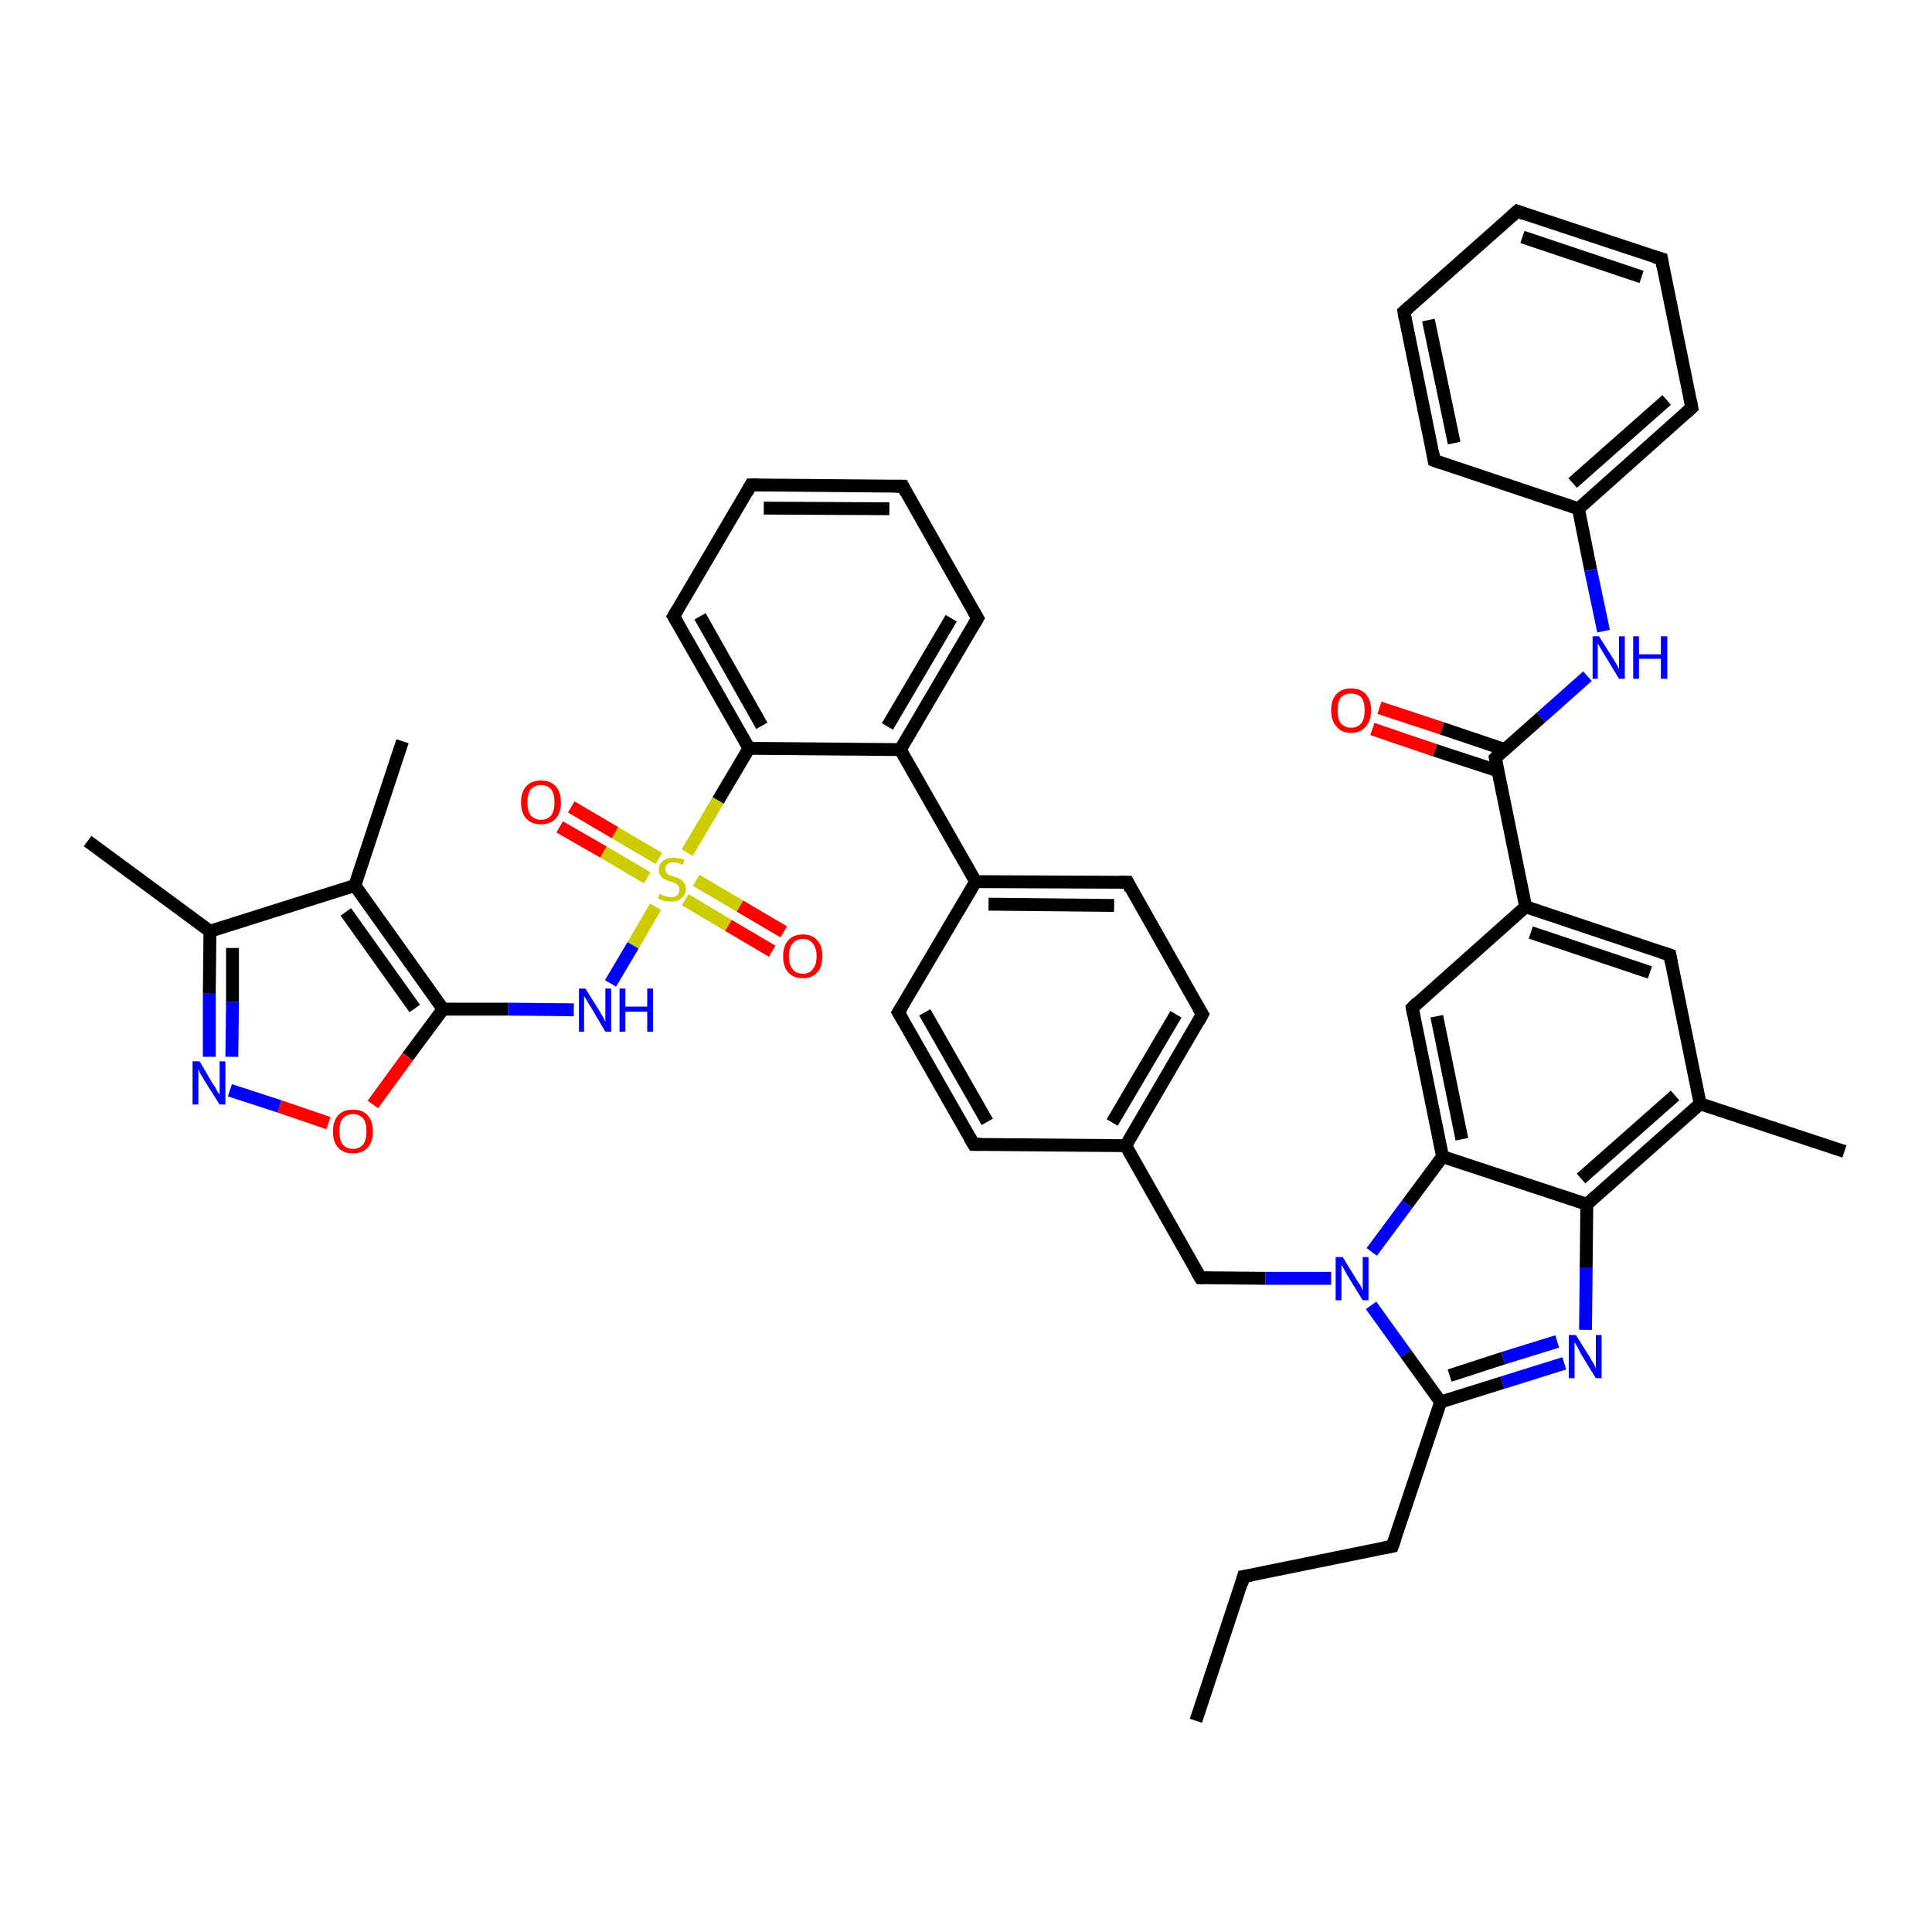 <?xml version='1.0' encoding='iso-8859-1'?>
<svg version='1.1' baseProfile='full'
              xmlns='http://www.w3.org/2000/svg'
                      xmlns:rdkit='http://www.rdkit.org/xml'
                      xmlns:xlink='http://www.w3.org/1999/xlink'
                  xml:space='preserve'
width='300px' height='300px' viewBox='0 0 300 300'>
<!-- END OF HEADER -->
<rect style='opacity:1.0;fill:#FFFFFF;stroke:none' width='300.0' height='300.0' x='0.0' y='0.0'> </rect>
<path class='bond-0 atom-0 atom-1' d='M 185.7,267.2 L 193.1,244.8' style='fill:none;fill-rule:evenodd;stroke:#000000;stroke-width:2.0px;stroke-linecap:butt;stroke-linejoin:miter;stroke-opacity:1' />
<path class='bond-1 atom-1 atom-2' d='M 193.1,244.8 L 216.2,240.1' style='fill:none;fill-rule:evenodd;stroke:#000000;stroke-width:2.0px;stroke-linecap:butt;stroke-linejoin:miter;stroke-opacity:1' />
<path class='bond-2 atom-2 atom-3' d='M 216.2,240.1 L 223.7,217.7' style='fill:none;fill-rule:evenodd;stroke:#000000;stroke-width:2.0px;stroke-linecap:butt;stroke-linejoin:miter;stroke-opacity:1' />
<path class='bond-3 atom-3 atom-4' d='M 223.7,217.7 L 233.3,214.7' style='fill:none;fill-rule:evenodd;stroke:#000000;stroke-width:2.0px;stroke-linecap:butt;stroke-linejoin:miter;stroke-opacity:1' />
<path class='bond-3 atom-3 atom-4' d='M 233.3,214.7 L 242.9,211.7' style='fill:none;fill-rule:evenodd;stroke:#0000FF;stroke-width:2.0px;stroke-linecap:butt;stroke-linejoin:miter;stroke-opacity:1' />
<path class='bond-3 atom-3 atom-4' d='M 225.1,213.6 L 233.4,210.9' style='fill:none;fill-rule:evenodd;stroke:#000000;stroke-width:2.0px;stroke-linecap:butt;stroke-linejoin:miter;stroke-opacity:1' />
<path class='bond-3 atom-3 atom-4' d='M 233.4,210.9 L 241.8,208.3' style='fill:none;fill-rule:evenodd;stroke:#0000FF;stroke-width:2.0px;stroke-linecap:butt;stroke-linejoin:miter;stroke-opacity:1' />
<path class='bond-4 atom-4 atom-5' d='M 246.2,206.5 L 246.3,196.8' style='fill:none;fill-rule:evenodd;stroke:#0000FF;stroke-width:2.0px;stroke-linecap:butt;stroke-linejoin:miter;stroke-opacity:1' />
<path class='bond-4 atom-4 atom-5' d='M 246.3,196.8 L 246.4,187.0' style='fill:none;fill-rule:evenodd;stroke:#000000;stroke-width:2.0px;stroke-linecap:butt;stroke-linejoin:miter;stroke-opacity:1' />
<path class='bond-5 atom-5 atom-6' d='M 246.4,187.0 L 264.0,171.4' style='fill:none;fill-rule:evenodd;stroke:#000000;stroke-width:2.0px;stroke-linecap:butt;stroke-linejoin:miter;stroke-opacity:1' />
<path class='bond-5 atom-5 atom-6' d='M 245.5,183.0 L 260.1,170.1' style='fill:none;fill-rule:evenodd;stroke:#000000;stroke-width:2.0px;stroke-linecap:butt;stroke-linejoin:miter;stroke-opacity:1' />
<path class='bond-6 atom-6 atom-7' d='M 264.0,171.4 L 286.4,178.8' style='fill:none;fill-rule:evenodd;stroke:#000000;stroke-width:2.0px;stroke-linecap:butt;stroke-linejoin:miter;stroke-opacity:1' />
<path class='bond-7 atom-6 atom-8' d='M 264.0,171.4 L 259.3,148.3' style='fill:none;fill-rule:evenodd;stroke:#000000;stroke-width:2.0px;stroke-linecap:butt;stroke-linejoin:miter;stroke-opacity:1' />
<path class='bond-8 atom-8 atom-9' d='M 259.3,148.3 L 236.9,140.8' style='fill:none;fill-rule:evenodd;stroke:#000000;stroke-width:2.0px;stroke-linecap:butt;stroke-linejoin:miter;stroke-opacity:1' />
<path class='bond-8 atom-8 atom-9' d='M 256.2,151.0 L 237.7,144.8' style='fill:none;fill-rule:evenodd;stroke:#000000;stroke-width:2.0px;stroke-linecap:butt;stroke-linejoin:miter;stroke-opacity:1' />
<path class='bond-9 atom-9 atom-10' d='M 236.9,140.8 L 232.2,117.7' style='fill:none;fill-rule:evenodd;stroke:#000000;stroke-width:2.0px;stroke-linecap:butt;stroke-linejoin:miter;stroke-opacity:1' />
<path class='bond-10 atom-10 atom-11' d='M 233.7,116.4 L 223.9,113.1' style='fill:none;fill-rule:evenodd;stroke:#000000;stroke-width:2.0px;stroke-linecap:butt;stroke-linejoin:miter;stroke-opacity:1' />
<path class='bond-10 atom-10 atom-11' d='M 223.9,113.1 L 214.2,109.9' style='fill:none;fill-rule:evenodd;stroke:#FF0000;stroke-width:2.0px;stroke-linecap:butt;stroke-linejoin:miter;stroke-opacity:1' />
<path class='bond-10 atom-10 atom-11' d='M 232.6,119.7 L 222.8,116.5' style='fill:none;fill-rule:evenodd;stroke:#000000;stroke-width:2.0px;stroke-linecap:butt;stroke-linejoin:miter;stroke-opacity:1' />
<path class='bond-10 atom-10 atom-11' d='M 222.8,116.5 L 213.1,113.2' style='fill:none;fill-rule:evenodd;stroke:#FF0000;stroke-width:2.0px;stroke-linecap:butt;stroke-linejoin:miter;stroke-opacity:1' />
<path class='bond-11 atom-10 atom-12' d='M 232.2,117.7 L 239.3,111.4' style='fill:none;fill-rule:evenodd;stroke:#000000;stroke-width:2.0px;stroke-linecap:butt;stroke-linejoin:miter;stroke-opacity:1' />
<path class='bond-11 atom-10 atom-12' d='M 239.3,111.4 L 246.5,105.0' style='fill:none;fill-rule:evenodd;stroke:#0000FF;stroke-width:2.0px;stroke-linecap:butt;stroke-linejoin:miter;stroke-opacity:1' />
<path class='bond-12 atom-12 atom-13' d='M 249.0,98.0 L 247.0,88.5' style='fill:none;fill-rule:evenodd;stroke:#0000FF;stroke-width:2.0px;stroke-linecap:butt;stroke-linejoin:miter;stroke-opacity:1' />
<path class='bond-12 atom-12 atom-13' d='M 247.0,88.5 L 245.1,79.0' style='fill:none;fill-rule:evenodd;stroke:#000000;stroke-width:2.0px;stroke-linecap:butt;stroke-linejoin:miter;stroke-opacity:1' />
<path class='bond-13 atom-13 atom-14' d='M 245.1,79.0 L 262.7,63.3' style='fill:none;fill-rule:evenodd;stroke:#000000;stroke-width:2.0px;stroke-linecap:butt;stroke-linejoin:miter;stroke-opacity:1' />
<path class='bond-13 atom-13 atom-14' d='M 244.2,75.0 L 258.8,62.1' style='fill:none;fill-rule:evenodd;stroke:#000000;stroke-width:2.0px;stroke-linecap:butt;stroke-linejoin:miter;stroke-opacity:1' />
<path class='bond-14 atom-14 atom-15' d='M 262.7,63.3 L 258.0,40.2' style='fill:none;fill-rule:evenodd;stroke:#000000;stroke-width:2.0px;stroke-linecap:butt;stroke-linejoin:miter;stroke-opacity:1' />
<path class='bond-15 atom-15 atom-16' d='M 258.0,40.2 L 235.6,32.8' style='fill:none;fill-rule:evenodd;stroke:#000000;stroke-width:2.0px;stroke-linecap:butt;stroke-linejoin:miter;stroke-opacity:1' />
<path class='bond-15 atom-15 atom-16' d='M 254.9,43.0 L 236.4,36.8' style='fill:none;fill-rule:evenodd;stroke:#000000;stroke-width:2.0px;stroke-linecap:butt;stroke-linejoin:miter;stroke-opacity:1' />
<path class='bond-16 atom-16 atom-17' d='M 235.6,32.8 L 218.0,48.4' style='fill:none;fill-rule:evenodd;stroke:#000000;stroke-width:2.0px;stroke-linecap:butt;stroke-linejoin:miter;stroke-opacity:1' />
<path class='bond-17 atom-17 atom-18' d='M 218.0,48.4 L 222.7,71.5' style='fill:none;fill-rule:evenodd;stroke:#000000;stroke-width:2.0px;stroke-linecap:butt;stroke-linejoin:miter;stroke-opacity:1' />
<path class='bond-17 atom-17 atom-18' d='M 221.8,49.7 L 225.8,68.8' style='fill:none;fill-rule:evenodd;stroke:#000000;stroke-width:2.0px;stroke-linecap:butt;stroke-linejoin:miter;stroke-opacity:1' />
<path class='bond-18 atom-9 atom-19' d='M 236.9,140.8 L 219.3,156.5' style='fill:none;fill-rule:evenodd;stroke:#000000;stroke-width:2.0px;stroke-linecap:butt;stroke-linejoin:miter;stroke-opacity:1' />
<path class='bond-19 atom-19 atom-20' d='M 219.3,156.5 L 224.0,179.6' style='fill:none;fill-rule:evenodd;stroke:#000000;stroke-width:2.0px;stroke-linecap:butt;stroke-linejoin:miter;stroke-opacity:1' />
<path class='bond-19 atom-19 atom-20' d='M 223.1,157.8 L 227.0,176.9' style='fill:none;fill-rule:evenodd;stroke:#000000;stroke-width:2.0px;stroke-linecap:butt;stroke-linejoin:miter;stroke-opacity:1' />
<path class='bond-20 atom-20 atom-21' d='M 224.0,179.6 L 218.5,187.0' style='fill:none;fill-rule:evenodd;stroke:#000000;stroke-width:2.0px;stroke-linecap:butt;stroke-linejoin:miter;stroke-opacity:1' />
<path class='bond-20 atom-20 atom-21' d='M 218.5,187.0 L 213.0,194.4' style='fill:none;fill-rule:evenodd;stroke:#0000FF;stroke-width:2.0px;stroke-linecap:butt;stroke-linejoin:miter;stroke-opacity:1' />
<path class='bond-21 atom-21 atom-22' d='M 206.7,198.5 L 196.5,198.5' style='fill:none;fill-rule:evenodd;stroke:#0000FF;stroke-width:2.0px;stroke-linecap:butt;stroke-linejoin:miter;stroke-opacity:1' />
<path class='bond-21 atom-21 atom-22' d='M 196.5,198.5 L 186.4,198.4' style='fill:none;fill-rule:evenodd;stroke:#000000;stroke-width:2.0px;stroke-linecap:butt;stroke-linejoin:miter;stroke-opacity:1' />
<path class='bond-22 atom-22 atom-23' d='M 186.4,198.4 L 174.8,177.9' style='fill:none;fill-rule:evenodd;stroke:#000000;stroke-width:2.0px;stroke-linecap:butt;stroke-linejoin:miter;stroke-opacity:1' />
<path class='bond-23 atom-23 atom-24' d='M 174.8,177.9 L 186.7,157.5' style='fill:none;fill-rule:evenodd;stroke:#000000;stroke-width:2.0px;stroke-linecap:butt;stroke-linejoin:miter;stroke-opacity:1' />
<path class='bond-23 atom-23 atom-24' d='M 172.7,174.3 L 182.6,157.5' style='fill:none;fill-rule:evenodd;stroke:#000000;stroke-width:2.0px;stroke-linecap:butt;stroke-linejoin:miter;stroke-opacity:1' />
<path class='bond-24 atom-24 atom-25' d='M 186.7,157.5 L 175.1,137.0' style='fill:none;fill-rule:evenodd;stroke:#000000;stroke-width:2.0px;stroke-linecap:butt;stroke-linejoin:miter;stroke-opacity:1' />
<path class='bond-25 atom-25 atom-26' d='M 175.1,137.0 L 151.5,136.9' style='fill:none;fill-rule:evenodd;stroke:#000000;stroke-width:2.0px;stroke-linecap:butt;stroke-linejoin:miter;stroke-opacity:1' />
<path class='bond-25 atom-25 atom-26' d='M 173.0,140.6 L 153.5,140.4' style='fill:none;fill-rule:evenodd;stroke:#000000;stroke-width:2.0px;stroke-linecap:butt;stroke-linejoin:miter;stroke-opacity:1' />
<path class='bond-26 atom-26 atom-27' d='M 151.5,136.9 L 139.8,116.4' style='fill:none;fill-rule:evenodd;stroke:#000000;stroke-width:2.0px;stroke-linecap:butt;stroke-linejoin:miter;stroke-opacity:1' />
<path class='bond-27 atom-27 atom-28' d='M 139.8,116.4 L 151.8,96.0' style='fill:none;fill-rule:evenodd;stroke:#000000;stroke-width:2.0px;stroke-linecap:butt;stroke-linejoin:miter;stroke-opacity:1' />
<path class='bond-27 atom-27 atom-28' d='M 137.8,112.8 L 147.7,96.0' style='fill:none;fill-rule:evenodd;stroke:#000000;stroke-width:2.0px;stroke-linecap:butt;stroke-linejoin:miter;stroke-opacity:1' />
<path class='bond-28 atom-28 atom-29' d='M 151.8,96.0 L 140.2,75.5' style='fill:none;fill-rule:evenodd;stroke:#000000;stroke-width:2.0px;stroke-linecap:butt;stroke-linejoin:miter;stroke-opacity:1' />
<path class='bond-29 atom-29 atom-30' d='M 140.2,75.5 L 116.6,75.3' style='fill:none;fill-rule:evenodd;stroke:#000000;stroke-width:2.0px;stroke-linecap:butt;stroke-linejoin:miter;stroke-opacity:1' />
<path class='bond-29 atom-29 atom-30' d='M 138.1,79.0 L 118.6,78.9' style='fill:none;fill-rule:evenodd;stroke:#000000;stroke-width:2.0px;stroke-linecap:butt;stroke-linejoin:miter;stroke-opacity:1' />
<path class='bond-30 atom-30 atom-31' d='M 116.6,75.3 L 104.6,95.7' style='fill:none;fill-rule:evenodd;stroke:#000000;stroke-width:2.0px;stroke-linecap:butt;stroke-linejoin:miter;stroke-opacity:1' />
<path class='bond-31 atom-31 atom-32' d='M 104.6,95.7 L 116.3,116.2' style='fill:none;fill-rule:evenodd;stroke:#000000;stroke-width:2.0px;stroke-linecap:butt;stroke-linejoin:miter;stroke-opacity:1' />
<path class='bond-31 atom-31 atom-32' d='M 108.7,95.7 L 118.3,112.7' style='fill:none;fill-rule:evenodd;stroke:#000000;stroke-width:2.0px;stroke-linecap:butt;stroke-linejoin:miter;stroke-opacity:1' />
<path class='bond-32 atom-32 atom-33' d='M 116.3,116.2 L 111.5,124.3' style='fill:none;fill-rule:evenodd;stroke:#000000;stroke-width:2.0px;stroke-linecap:butt;stroke-linejoin:miter;stroke-opacity:1' />
<path class='bond-32 atom-32 atom-33' d='M 111.5,124.3 L 106.7,132.4' style='fill:none;fill-rule:evenodd;stroke:#CCCC00;stroke-width:2.0px;stroke-linecap:butt;stroke-linejoin:miter;stroke-opacity:1' />
<path class='bond-33 atom-33 atom-34' d='M 102.3,133.3 L 95.5,129.3' style='fill:none;fill-rule:evenodd;stroke:#CCCC00;stroke-width:2.0px;stroke-linecap:butt;stroke-linejoin:miter;stroke-opacity:1' />
<path class='bond-33 atom-33 atom-34' d='M 95.5,129.3 L 88.7,125.3' style='fill:none;fill-rule:evenodd;stroke:#FF0000;stroke-width:2.0px;stroke-linecap:butt;stroke-linejoin:miter;stroke-opacity:1' />
<path class='bond-33 atom-33 atom-34' d='M 100.5,136.3 L 93.7,132.3' style='fill:none;fill-rule:evenodd;stroke:#CCCC00;stroke-width:2.0px;stroke-linecap:butt;stroke-linejoin:miter;stroke-opacity:1' />
<path class='bond-33 atom-33 atom-34' d='M 93.7,132.3 L 86.9,128.4' style='fill:none;fill-rule:evenodd;stroke:#FF0000;stroke-width:2.0px;stroke-linecap:butt;stroke-linejoin:miter;stroke-opacity:1' />
<path class='bond-34 atom-33 atom-35' d='M 106.4,139.7 L 113.1,143.7' style='fill:none;fill-rule:evenodd;stroke:#CCCC00;stroke-width:2.0px;stroke-linecap:butt;stroke-linejoin:miter;stroke-opacity:1' />
<path class='bond-34 atom-33 atom-35' d='M 113.1,143.7 L 119.9,147.7' style='fill:none;fill-rule:evenodd;stroke:#FF0000;stroke-width:2.0px;stroke-linecap:butt;stroke-linejoin:miter;stroke-opacity:1' />
<path class='bond-34 atom-33 atom-35' d='M 108.1,136.7 L 114.9,140.7' style='fill:none;fill-rule:evenodd;stroke:#CCCC00;stroke-width:2.0px;stroke-linecap:butt;stroke-linejoin:miter;stroke-opacity:1' />
<path class='bond-34 atom-33 atom-35' d='M 114.9,140.7 L 121.7,144.7' style='fill:none;fill-rule:evenodd;stroke:#FF0000;stroke-width:2.0px;stroke-linecap:butt;stroke-linejoin:miter;stroke-opacity:1' />
<path class='bond-35 atom-33 atom-36' d='M 101.8,140.8 L 98.3,146.8' style='fill:none;fill-rule:evenodd;stroke:#CCCC00;stroke-width:2.0px;stroke-linecap:butt;stroke-linejoin:miter;stroke-opacity:1' />
<path class='bond-35 atom-33 atom-36' d='M 98.3,146.8 L 94.8,152.7' style='fill:none;fill-rule:evenodd;stroke:#0000FF;stroke-width:2.0px;stroke-linecap:butt;stroke-linejoin:miter;stroke-opacity:1' />
<path class='bond-36 atom-36 atom-37' d='M 89.1,156.8 L 78.9,156.7' style='fill:none;fill-rule:evenodd;stroke:#0000FF;stroke-width:2.0px;stroke-linecap:butt;stroke-linejoin:miter;stroke-opacity:1' />
<path class='bond-36 atom-36 atom-37' d='M 78.9,156.7 L 68.8,156.7' style='fill:none;fill-rule:evenodd;stroke:#000000;stroke-width:2.0px;stroke-linecap:butt;stroke-linejoin:miter;stroke-opacity:1' />
<path class='bond-37 atom-37 atom-38' d='M 68.8,156.7 L 63.3,164.1' style='fill:none;fill-rule:evenodd;stroke:#000000;stroke-width:2.0px;stroke-linecap:butt;stroke-linejoin:miter;stroke-opacity:1' />
<path class='bond-37 atom-37 atom-38' d='M 63.3,164.1 L 57.9,171.5' style='fill:none;fill-rule:evenodd;stroke:#FF0000;stroke-width:2.0px;stroke-linecap:butt;stroke-linejoin:miter;stroke-opacity:1' />
<path class='bond-38 atom-38 atom-39' d='M 51.0,174.4 L 43.4,171.8' style='fill:none;fill-rule:evenodd;stroke:#FF0000;stroke-width:2.0px;stroke-linecap:butt;stroke-linejoin:miter;stroke-opacity:1' />
<path class='bond-38 atom-38 atom-39' d='M 43.4,171.8 L 35.7,169.3' style='fill:none;fill-rule:evenodd;stroke:#0000FF;stroke-width:2.0px;stroke-linecap:butt;stroke-linejoin:miter;stroke-opacity:1' />
<path class='bond-39 atom-39 atom-40' d='M 32.5,164.1 L 32.5,154.3' style='fill:none;fill-rule:evenodd;stroke:#0000FF;stroke-width:2.0px;stroke-linecap:butt;stroke-linejoin:miter;stroke-opacity:1' />
<path class='bond-39 atom-39 atom-40' d='M 32.5,154.3 L 32.6,144.6' style='fill:none;fill-rule:evenodd;stroke:#000000;stroke-width:2.0px;stroke-linecap:butt;stroke-linejoin:miter;stroke-opacity:1' />
<path class='bond-39 atom-39 atom-40' d='M 36.0,164.1 L 36.1,155.6' style='fill:none;fill-rule:evenodd;stroke:#0000FF;stroke-width:2.0px;stroke-linecap:butt;stroke-linejoin:miter;stroke-opacity:1' />
<path class='bond-39 atom-39 atom-40' d='M 36.1,155.6 L 36.1,147.2' style='fill:none;fill-rule:evenodd;stroke:#000000;stroke-width:2.0px;stroke-linecap:butt;stroke-linejoin:miter;stroke-opacity:1' />
<path class='bond-40 atom-40 atom-41' d='M 32.6,144.6 L 13.6,130.6' style='fill:none;fill-rule:evenodd;stroke:#000000;stroke-width:2.0px;stroke-linecap:butt;stroke-linejoin:miter;stroke-opacity:1' />
<path class='bond-41 atom-40 atom-42' d='M 32.6,144.6 L 55.1,137.5' style='fill:none;fill-rule:evenodd;stroke:#000000;stroke-width:2.0px;stroke-linecap:butt;stroke-linejoin:miter;stroke-opacity:1' />
<path class='bond-42 atom-42 atom-43' d='M 55.1,137.5 L 62.5,115.1' style='fill:none;fill-rule:evenodd;stroke:#000000;stroke-width:2.0px;stroke-linecap:butt;stroke-linejoin:miter;stroke-opacity:1' />
<path class='bond-43 atom-26 atom-44' d='M 151.5,136.9 L 139.5,157.2' style='fill:none;fill-rule:evenodd;stroke:#000000;stroke-width:2.0px;stroke-linecap:butt;stroke-linejoin:miter;stroke-opacity:1' />
<path class='bond-44 atom-44 atom-45' d='M 139.5,157.2 L 151.2,177.7' style='fill:none;fill-rule:evenodd;stroke:#000000;stroke-width:2.0px;stroke-linecap:butt;stroke-linejoin:miter;stroke-opacity:1' />
<path class='bond-44 atom-44 atom-45' d='M 143.6,157.2 L 153.3,174.2' style='fill:none;fill-rule:evenodd;stroke:#000000;stroke-width:2.0px;stroke-linecap:butt;stroke-linejoin:miter;stroke-opacity:1' />
<path class='bond-45 atom-21 atom-3' d='M 212.9,202.7 L 218.3,210.2' style='fill:none;fill-rule:evenodd;stroke:#0000FF;stroke-width:2.0px;stroke-linecap:butt;stroke-linejoin:miter;stroke-opacity:1' />
<path class='bond-45 atom-21 atom-3' d='M 218.3,210.2 L 223.7,217.7' style='fill:none;fill-rule:evenodd;stroke:#000000;stroke-width:2.0px;stroke-linecap:butt;stroke-linejoin:miter;stroke-opacity:1' />
<path class='bond-46 atom-45 atom-23' d='M 151.2,177.7 L 174.8,177.9' style='fill:none;fill-rule:evenodd;stroke:#000000;stroke-width:2.0px;stroke-linecap:butt;stroke-linejoin:miter;stroke-opacity:1' />
<path class='bond-47 atom-20 atom-5' d='M 224.0,179.6 L 246.4,187.0' style='fill:none;fill-rule:evenodd;stroke:#000000;stroke-width:2.0px;stroke-linecap:butt;stroke-linejoin:miter;stroke-opacity:1' />
<path class='bond-48 atom-32 atom-27' d='M 116.3,116.2 L 139.8,116.4' style='fill:none;fill-rule:evenodd;stroke:#000000;stroke-width:2.0px;stroke-linecap:butt;stroke-linejoin:miter;stroke-opacity:1' />
<path class='bond-49 atom-42 atom-37' d='M 55.1,137.5 L 68.8,156.7' style='fill:none;fill-rule:evenodd;stroke:#000000;stroke-width:2.0px;stroke-linecap:butt;stroke-linejoin:miter;stroke-opacity:1' />
<path class='bond-49 atom-42 atom-37' d='M 53.7,141.6 L 64.4,156.6' style='fill:none;fill-rule:evenodd;stroke:#000000;stroke-width:2.0px;stroke-linecap:butt;stroke-linejoin:miter;stroke-opacity:1' />
<path class='bond-50 atom-18 atom-13' d='M 222.7,71.5 L 245.1,79.0' style='fill:none;fill-rule:evenodd;stroke:#000000;stroke-width:2.0px;stroke-linecap:butt;stroke-linejoin:miter;stroke-opacity:1' />
<path d='M 192.8,246.0 L 193.1,244.8 L 194.3,244.6' style='fill:none;stroke:#000000;stroke-width:2.0px;stroke-linecap:butt;stroke-linejoin:miter;stroke-opacity:1;' />
<path d='M 215.1,240.3 L 216.2,240.1 L 216.6,239.0' style='fill:none;stroke:#000000;stroke-width:2.0px;stroke-linecap:butt;stroke-linejoin:miter;stroke-opacity:1;' />
<path d='M 259.5,149.4 L 259.3,148.3 L 258.1,147.9' style='fill:none;stroke:#000000;stroke-width:2.0px;stroke-linecap:butt;stroke-linejoin:miter;stroke-opacity:1;' />
<path d='M 232.4,118.9 L 232.2,117.7 L 232.5,117.4' style='fill:none;stroke:#000000;stroke-width:2.0px;stroke-linecap:butt;stroke-linejoin:miter;stroke-opacity:1;' />
<path d='M 261.8,64.1 L 262.7,63.3 L 262.5,62.2' style='fill:none;stroke:#000000;stroke-width:2.0px;stroke-linecap:butt;stroke-linejoin:miter;stroke-opacity:1;' />
<path d='M 258.2,41.4 L 258.0,40.2 L 256.9,39.9' style='fill:none;stroke:#000000;stroke-width:2.0px;stroke-linecap:butt;stroke-linejoin:miter;stroke-opacity:1;' />
<path d='M 236.7,33.2 L 235.6,32.8 L 234.7,33.6' style='fill:none;stroke:#000000;stroke-width:2.0px;stroke-linecap:butt;stroke-linejoin:miter;stroke-opacity:1;' />
<path d='M 218.8,47.7 L 218.0,48.4 L 218.2,49.6' style='fill:none;stroke:#000000;stroke-width:2.0px;stroke-linecap:butt;stroke-linejoin:miter;stroke-opacity:1;' />
<path d='M 222.5,70.4 L 222.7,71.5 L 223.8,71.9' style='fill:none;stroke:#000000;stroke-width:2.0px;stroke-linecap:butt;stroke-linejoin:miter;stroke-opacity:1;' />
<path d='M 220.1,155.7 L 219.3,156.5 L 219.5,157.6' style='fill:none;stroke:#000000;stroke-width:2.0px;stroke-linecap:butt;stroke-linejoin:miter;stroke-opacity:1;' />
<path d='M 186.9,198.4 L 186.4,198.4 L 185.8,197.4' style='fill:none;stroke:#000000;stroke-width:2.0px;stroke-linecap:butt;stroke-linejoin:miter;stroke-opacity:1;' />
<path d='M 186.1,158.6 L 186.7,157.5 L 186.1,156.5' style='fill:none;stroke:#000000;stroke-width:2.0px;stroke-linecap:butt;stroke-linejoin:miter;stroke-opacity:1;' />
<path d='M 175.6,138.1 L 175.1,137.0 L 173.9,137.0' style='fill:none;stroke:#000000;stroke-width:2.0px;stroke-linecap:butt;stroke-linejoin:miter;stroke-opacity:1;' />
<path d='M 151.2,97.0 L 151.8,96.0 L 151.2,95.0' style='fill:none;stroke:#000000;stroke-width:2.0px;stroke-linecap:butt;stroke-linejoin:miter;stroke-opacity:1;' />
<path d='M 140.7,76.5 L 140.2,75.5 L 139.0,75.5' style='fill:none;stroke:#000000;stroke-width:2.0px;stroke-linecap:butt;stroke-linejoin:miter;stroke-opacity:1;' />
<path d='M 117.8,75.3 L 116.6,75.3 L 116.0,76.4' style='fill:none;stroke:#000000;stroke-width:2.0px;stroke-linecap:butt;stroke-linejoin:miter;stroke-opacity:1;' />
<path d='M 105.2,94.7 L 104.6,95.7 L 105.2,96.7' style='fill:none;stroke:#000000;stroke-width:2.0px;stroke-linecap:butt;stroke-linejoin:miter;stroke-opacity:1;' />
<path d='M 140.1,156.2 L 139.5,157.2 L 140.1,158.2' style='fill:none;stroke:#000000;stroke-width:2.0px;stroke-linecap:butt;stroke-linejoin:miter;stroke-opacity:1;' />
<path d='M 150.6,176.7 L 151.2,177.7 L 152.4,177.7' style='fill:none;stroke:#000000;stroke-width:2.0px;stroke-linecap:butt;stroke-linejoin:miter;stroke-opacity:1;' />
<path class='atom-4' d='M 244.7 207.3
L 246.9 210.8
Q 247.1 211.2, 247.5 211.8
Q 247.8 212.4, 247.8 212.5
L 247.8 207.3
L 248.7 207.3
L 248.7 214.0
L 247.8 214.0
L 245.4 210.1
Q 245.2 209.6, 244.9 209.1
Q 244.6 208.6, 244.5 208.4
L 244.5 214.0
L 243.6 214.0
L 243.6 207.3
L 244.7 207.3
' fill='#0000FF'/>
<path class='atom-11' d='M 206.7 110.3
Q 206.7 108.7, 207.5 107.8
Q 208.3 106.9, 209.8 106.9
Q 211.3 106.9, 212.1 107.8
Q 212.9 108.7, 212.9 110.3
Q 212.9 111.9, 212.1 112.8
Q 211.3 113.8, 209.8 113.8
Q 208.3 113.8, 207.5 112.8
Q 206.7 111.9, 206.7 110.3
M 209.8 113.0
Q 210.8 113.0, 211.4 112.3
Q 211.9 111.6, 211.9 110.3
Q 211.9 109.0, 211.4 108.3
Q 210.8 107.7, 209.8 107.7
Q 208.8 107.7, 208.2 108.3
Q 207.7 109.0, 207.7 110.3
Q 207.7 111.7, 208.2 112.3
Q 208.8 113.0, 209.8 113.0
' fill='#FF0000'/>
<path class='atom-12' d='M 248.3 98.8
L 250.5 102.3
Q 250.7 102.6, 251.1 103.3
Q 251.4 103.9, 251.4 103.9
L 251.4 98.8
L 252.3 98.8
L 252.3 105.4
L 251.4 105.4
L 249.1 101.6
Q 248.8 101.1, 248.5 100.6
Q 248.2 100.1, 248.1 99.9
L 248.1 105.4
L 247.3 105.4
L 247.3 98.8
L 248.3 98.8
' fill='#0000FF'/>
<path class='atom-12' d='M 253.6 98.8
L 254.5 98.8
L 254.5 101.6
L 257.9 101.6
L 257.9 98.8
L 258.9 98.8
L 258.9 105.4
L 257.9 105.4
L 257.9 102.3
L 254.5 102.3
L 254.5 105.4
L 253.6 105.4
L 253.6 98.8
' fill='#0000FF'/>
<path class='atom-21' d='M 208.5 195.2
L 210.7 198.8
Q 210.9 199.1, 211.3 199.7
Q 211.6 200.4, 211.6 200.4
L 211.6 195.2
L 212.5 195.2
L 212.5 201.9
L 211.6 201.9
L 209.2 198.0
Q 209.0 197.6, 208.7 197.1
Q 208.4 196.5, 208.3 196.4
L 208.3 201.9
L 207.4 201.9
L 207.4 195.2
L 208.5 195.2
' fill='#0000FF'/>
<path class='atom-33' d='M 102.4 138.8
Q 102.5 138.8, 102.8 139.0
Q 103.1 139.1, 103.5 139.2
Q 103.8 139.3, 104.2 139.3
Q 104.8 139.3, 105.2 139.0
Q 105.5 138.6, 105.5 138.1
Q 105.5 137.7, 105.3 137.5
Q 105.2 137.3, 104.9 137.2
Q 104.6 137.0, 104.1 136.9
Q 103.5 136.7, 103.2 136.5
Q 102.8 136.4, 102.6 136.0
Q 102.3 135.7, 102.3 135.1
Q 102.3 134.2, 102.9 133.7
Q 103.5 133.2, 104.6 133.2
Q 105.4 133.2, 106.3 133.5
L 106.0 134.3
Q 105.2 133.9, 104.6 133.9
Q 104.0 133.9, 103.6 134.2
Q 103.3 134.5, 103.3 134.9
Q 103.3 135.3, 103.5 135.5
Q 103.6 135.7, 103.9 135.9
Q 104.2 136.0, 104.6 136.1
Q 105.2 136.3, 105.6 136.5
Q 106.0 136.7, 106.2 137.1
Q 106.5 137.5, 106.5 138.1
Q 106.5 139.0, 105.8 139.5
Q 105.2 140.0, 104.2 140.0
Q 103.6 140.0, 103.2 139.9
Q 102.7 139.8, 102.2 139.5
L 102.4 138.8
' fill='#CCCC00'/>
<path class='atom-34' d='M 80.9 124.6
Q 80.9 123.0, 81.7 122.1
Q 82.5 121.2, 84.0 121.2
Q 85.5 121.2, 86.3 122.1
Q 87.1 123.0, 87.1 124.6
Q 87.1 126.2, 86.3 127.1
Q 85.5 128.0, 84.0 128.0
Q 82.5 128.0, 81.7 127.1
Q 80.9 126.2, 80.9 124.6
M 84.0 127.3
Q 85.0 127.3, 85.6 126.6
Q 86.1 125.9, 86.1 124.6
Q 86.1 123.3, 85.6 122.6
Q 85.0 121.9, 84.0 121.9
Q 83.0 121.9, 82.4 122.6
Q 81.9 123.3, 81.9 124.6
Q 81.9 125.9, 82.4 126.6
Q 83.0 127.3, 84.0 127.3
' fill='#FF0000'/>
<path class='atom-35' d='M 121.6 148.5
Q 121.6 146.9, 122.4 146.0
Q 123.2 145.1, 124.7 145.1
Q 126.1 145.1, 126.9 146.0
Q 127.7 146.9, 127.7 148.5
Q 127.7 150.1, 126.9 151.0
Q 126.1 151.9, 124.7 151.9
Q 123.2 151.9, 122.4 151.0
Q 121.6 150.1, 121.6 148.5
M 124.7 151.2
Q 125.7 151.2, 126.2 150.5
Q 126.8 149.8, 126.8 148.5
Q 126.8 147.2, 126.2 146.5
Q 125.7 145.8, 124.7 145.8
Q 123.6 145.8, 123.1 146.5
Q 122.5 147.1, 122.5 148.5
Q 122.5 149.8, 123.1 150.5
Q 123.6 151.2, 124.7 151.2
' fill='#FF0000'/>
<path class='atom-36' d='M 90.9 153.5
L 93.1 157.0
Q 93.3 157.4, 93.7 158.0
Q 94.0 158.7, 94.0 158.7
L 94.0 153.5
L 94.9 153.5
L 94.9 160.2
L 94.0 160.2
L 91.7 156.3
Q 91.4 155.9, 91.1 155.3
Q 90.8 154.8, 90.7 154.7
L 90.7 160.2
L 89.9 160.2
L 89.9 153.5
L 90.9 153.5
' fill='#0000FF'/>
<path class='atom-36' d='M 96.2 153.5
L 97.1 153.5
L 97.1 156.3
L 100.5 156.3
L 100.5 153.5
L 101.4 153.5
L 101.4 160.2
L 100.5 160.2
L 100.5 157.1
L 97.1 157.1
L 97.1 160.2
L 96.2 160.2
L 96.2 153.5
' fill='#0000FF'/>
<path class='atom-38' d='M 51.7 175.7
Q 51.7 174.1, 52.5 173.2
Q 53.3 172.3, 54.8 172.3
Q 56.3 172.3, 57.1 173.2
Q 57.9 174.1, 57.9 175.7
Q 57.9 177.3, 57.1 178.2
Q 56.3 179.1, 54.8 179.1
Q 53.3 179.1, 52.5 178.2
Q 51.7 177.3, 51.7 175.7
M 54.8 178.4
Q 55.8 178.4, 56.4 177.7
Q 56.9 177.0, 56.9 175.7
Q 56.9 174.3, 56.4 173.7
Q 55.8 173.0, 54.8 173.0
Q 53.8 173.0, 53.2 173.7
Q 52.7 174.3, 52.7 175.7
Q 52.7 177.0, 53.2 177.7
Q 53.8 178.4, 54.8 178.4
' fill='#FF0000'/>
<path class='atom-39' d='M 31.0 164.8
L 33.1 168.4
Q 33.4 168.7, 33.7 169.4
Q 34.1 170.0, 34.1 170.0
L 34.1 164.8
L 35.0 164.8
L 35.0 171.5
L 34.1 171.5
L 31.7 167.7
Q 31.4 167.2, 31.1 166.7
Q 30.9 166.2, 30.8 166.0
L 30.8 171.5
L 29.9 171.5
L 29.9 164.8
L 31.0 164.8
' fill='#0000FF'/>
</svg>
